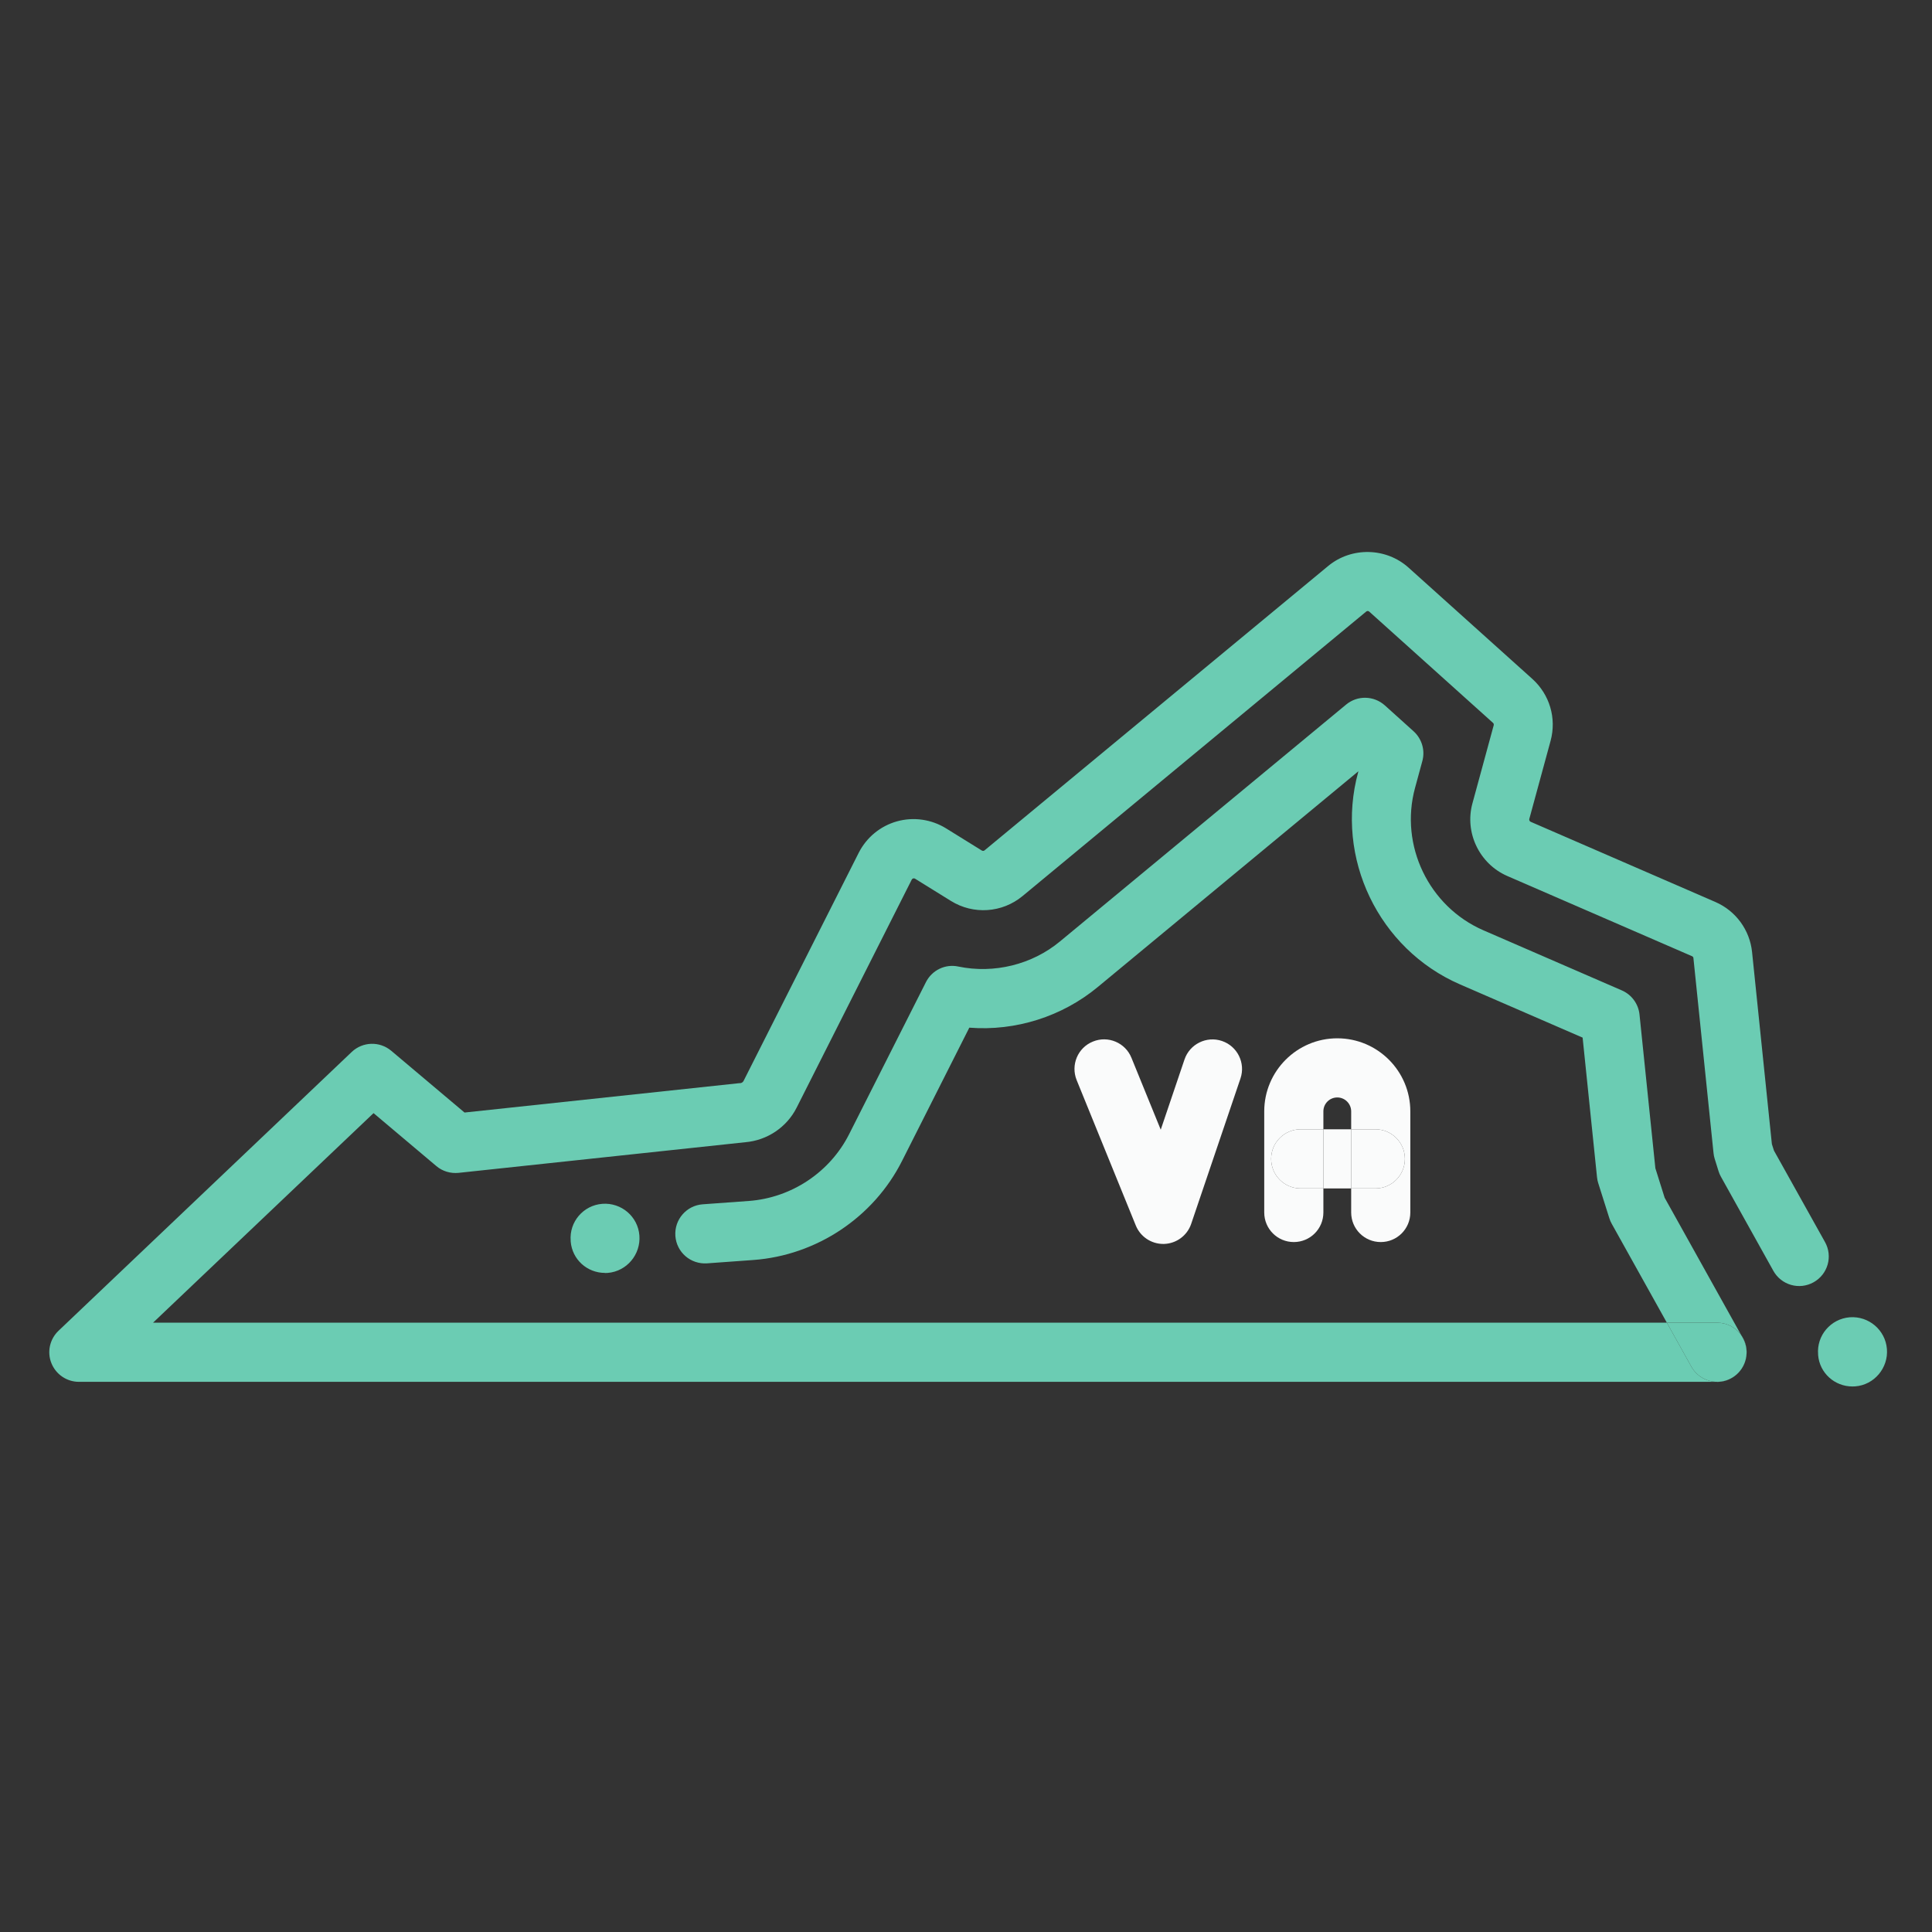 <?xml version="1.0" encoding="UTF-8"?> <svg xmlns="http://www.w3.org/2000/svg" width="196" height="196" viewBox="0 0 196 196" fill="none"><rect x="0" y="0" width="196" height="196" fill="#333333" stroke="none"/><path d="M187.926 140.656C186.126 140.656 184.596 139.296 184.446 137.466V137.406C184.286 135.476 185.726 133.796 187.656 133.636C189.586 133.496 191.266 134.926 191.426 136.846C191.586 138.766 190.146 140.496 188.216 140.646C188.116 140.646 188.026 140.656 187.926 140.656Z" fill="#6BCCB3"></path><path d="M61.376 129.136C59.566 129.136 58.046 127.776 57.896 125.946V125.886C57.736 123.956 59.176 122.276 61.106 122.126C63.036 121.986 64.716 123.416 64.866 125.336C65.016 127.266 63.586 128.976 61.656 129.136C61.556 129.136 61.466 129.146 61.376 129.146V129.136Z" fill="#6BCCB3"></path><path d="M118.006 126.196C116.786 126.196 115.686 125.456 115.226 124.326L109.226 109.576C108.606 108.036 109.336 106.286 110.876 105.666C112.406 105.036 114.166 105.776 114.786 107.316L117.756 114.606L120.166 107.486C120.696 105.916 122.406 105.076 123.966 105.606C125.536 106.136 126.376 107.846 125.846 109.406L120.846 124.156C120.446 125.346 119.346 126.156 118.096 126.196C118.066 126.196 118.036 126.196 118.006 126.196Z" fill="#FAFBFB"></path><path d="M128.956 117.566C128.956 119.226 130.296 120.566 131.956 120.566H134.256V114.566H131.956C130.296 114.566 128.956 115.906 128.956 117.566Z" fill="#FAFBFB"></path><path d="M134.256 120.566H137.076V114.566H134.256V120.566Z" fill="#FAFBFB"></path><path fill-rule="evenodd" clip-rule="evenodd" d="M137.076 123.006C137.076 124.666 138.416 126.006 140.076 126.006C141.736 126.006 143.076 124.666 143.076 123.006V112.746C143.076 108.656 139.756 105.336 135.666 105.336C131.576 105.336 128.256 108.666 128.256 112.746V123.006C128.256 124.666 129.596 126.006 131.256 126.006C132.916 126.006 134.256 124.666 134.256 123.006V120.566H131.956C130.296 120.566 128.956 119.226 128.956 117.566C128.956 115.906 130.296 114.566 131.956 114.566H134.256V112.746C134.256 111.966 134.886 111.336 135.666 111.336C136.446 111.336 137.076 111.976 137.076 112.746V114.566H139.526C141.186 114.566 142.526 115.906 142.526 117.566C142.526 119.226 141.186 120.566 139.526 120.566H137.076V123.006Z" fill="#FAFBFB"></path><path d="M142.526 117.566C142.526 115.906 141.186 114.566 139.526 114.566H137.076V120.566H139.526C141.186 120.566 142.526 119.226 142.526 117.566Z" fill="#FAFBFB"></path><path fill-rule="evenodd" clip-rule="evenodd" d="M8.006 140.186H174.191C173.146 140.181 172.134 139.622 171.586 138.646L169.101 134.186H174.196C175.214 134.186 176.111 134.69 176.653 135.462L176.806 135.736C177.557 137.08 177.165 138.741 175.951 139.622C175.458 139.977 174.852 140.186 174.196 140.186L174.206 140.186L174.186 140.196C174.686 140.196 175.186 140.076 175.646 139.816C175.753 139.757 175.854 139.692 175.951 139.622C176.706 139.078 177.196 138.191 177.196 137.186C177.196 136.544 176.996 135.95 176.653 135.462L168.876 121.506L167.936 118.516L166.326 102.916C166.216 101.846 165.526 100.906 164.536 100.476L150.486 94.376C144.946 91.966 141.966 85.756 143.556 79.926L144.296 77.206C144.596 76.116 144.246 74.946 143.406 74.186L140.486 71.556C139.376 70.566 137.716 70.526 136.566 71.476L107.536 95.506C104.706 97.856 100.846 98.806 97.226 98.056C95.896 97.766 94.546 98.426 93.936 99.636L86.146 115.056C84.196 118.926 80.296 121.516 75.976 121.836L71.286 122.176C69.636 122.296 68.396 123.736 68.516 125.386C68.636 127.046 70.066 128.276 71.726 128.166L76.426 127.826C82.836 127.356 88.626 123.506 91.516 117.766L98.336 104.256C103.036 104.626 107.756 103.126 111.376 100.126L137.806 78.246L137.786 78.336C135.406 87.026 139.856 96.276 148.116 99.866L160.556 105.266L162.016 119.426C162.036 119.626 162.076 119.826 162.136 120.016L163.266 123.586C163.326 123.786 163.406 123.966 163.506 124.146L169.101 134.186H15.526L37.896 112.926L44.266 118.296C44.886 118.826 45.706 119.066 46.516 118.986L75.626 115.876C77.836 115.686 79.816 114.356 80.816 112.376L92.496 89.236C92.506 89.216 92.546 89.146 92.646 89.116C92.746 89.086 92.836 89.146 92.836 89.146L96.466 91.396C98.746 92.816 101.666 92.616 103.736 90.906L138.596 62.046C138.686 61.966 138.816 61.966 138.906 62.046L151.466 73.336C151.536 73.396 151.556 73.486 151.536 73.576L149.376 81.506C148.566 84.476 150.086 87.636 152.906 88.866L171.656 97.006C171.736 97.036 171.796 97.116 171.796 97.196L173.836 116.976C173.856 117.176 173.896 117.376 173.956 117.566L174.346 118.816C174.406 119.016 174.486 119.196 174.586 119.376L179.906 128.926C180.716 130.376 182.536 130.896 183.986 130.086C185.436 129.276 185.956 127.456 185.146 126.006L179.966 116.726L179.756 116.066L177.746 96.586C177.516 94.346 176.096 92.406 174.026 91.506L155.276 83.366C155.176 83.316 155.116 83.196 155.146 83.086L157.306 75.156C157.926 72.866 157.216 70.466 155.456 68.876L142.896 57.586C140.616 55.536 137.106 55.466 134.746 57.416L99.886 86.266C99.806 86.336 99.696 86.336 99.606 86.286L95.976 84.036C94.486 83.116 92.676 82.856 90.996 83.326C89.316 83.796 87.906 84.956 87.116 86.516L75.436 109.656C75.376 109.786 75.246 109.866 75.106 109.886H75.006L47.126 112.866L39.686 106.596C38.516 105.616 36.796 105.666 35.686 106.716L5.936 135.006C5.046 135.856 4.756 137.156 5.216 138.296C5.676 139.436 6.776 140.186 8.006 140.186Z" fill="#6BCCB3"></path><path d="M171.586 138.646C172.134 139.622 173.146 140.181 174.191 140.186H174.196C174.852 140.186 175.458 139.977 175.951 139.622C177.165 138.741 177.557 137.08 176.806 135.736L176.653 135.462C176.111 134.69 175.214 134.186 174.196 134.186H169.101L171.586 138.646Z" fill="#6BCCB3"></path></svg> 